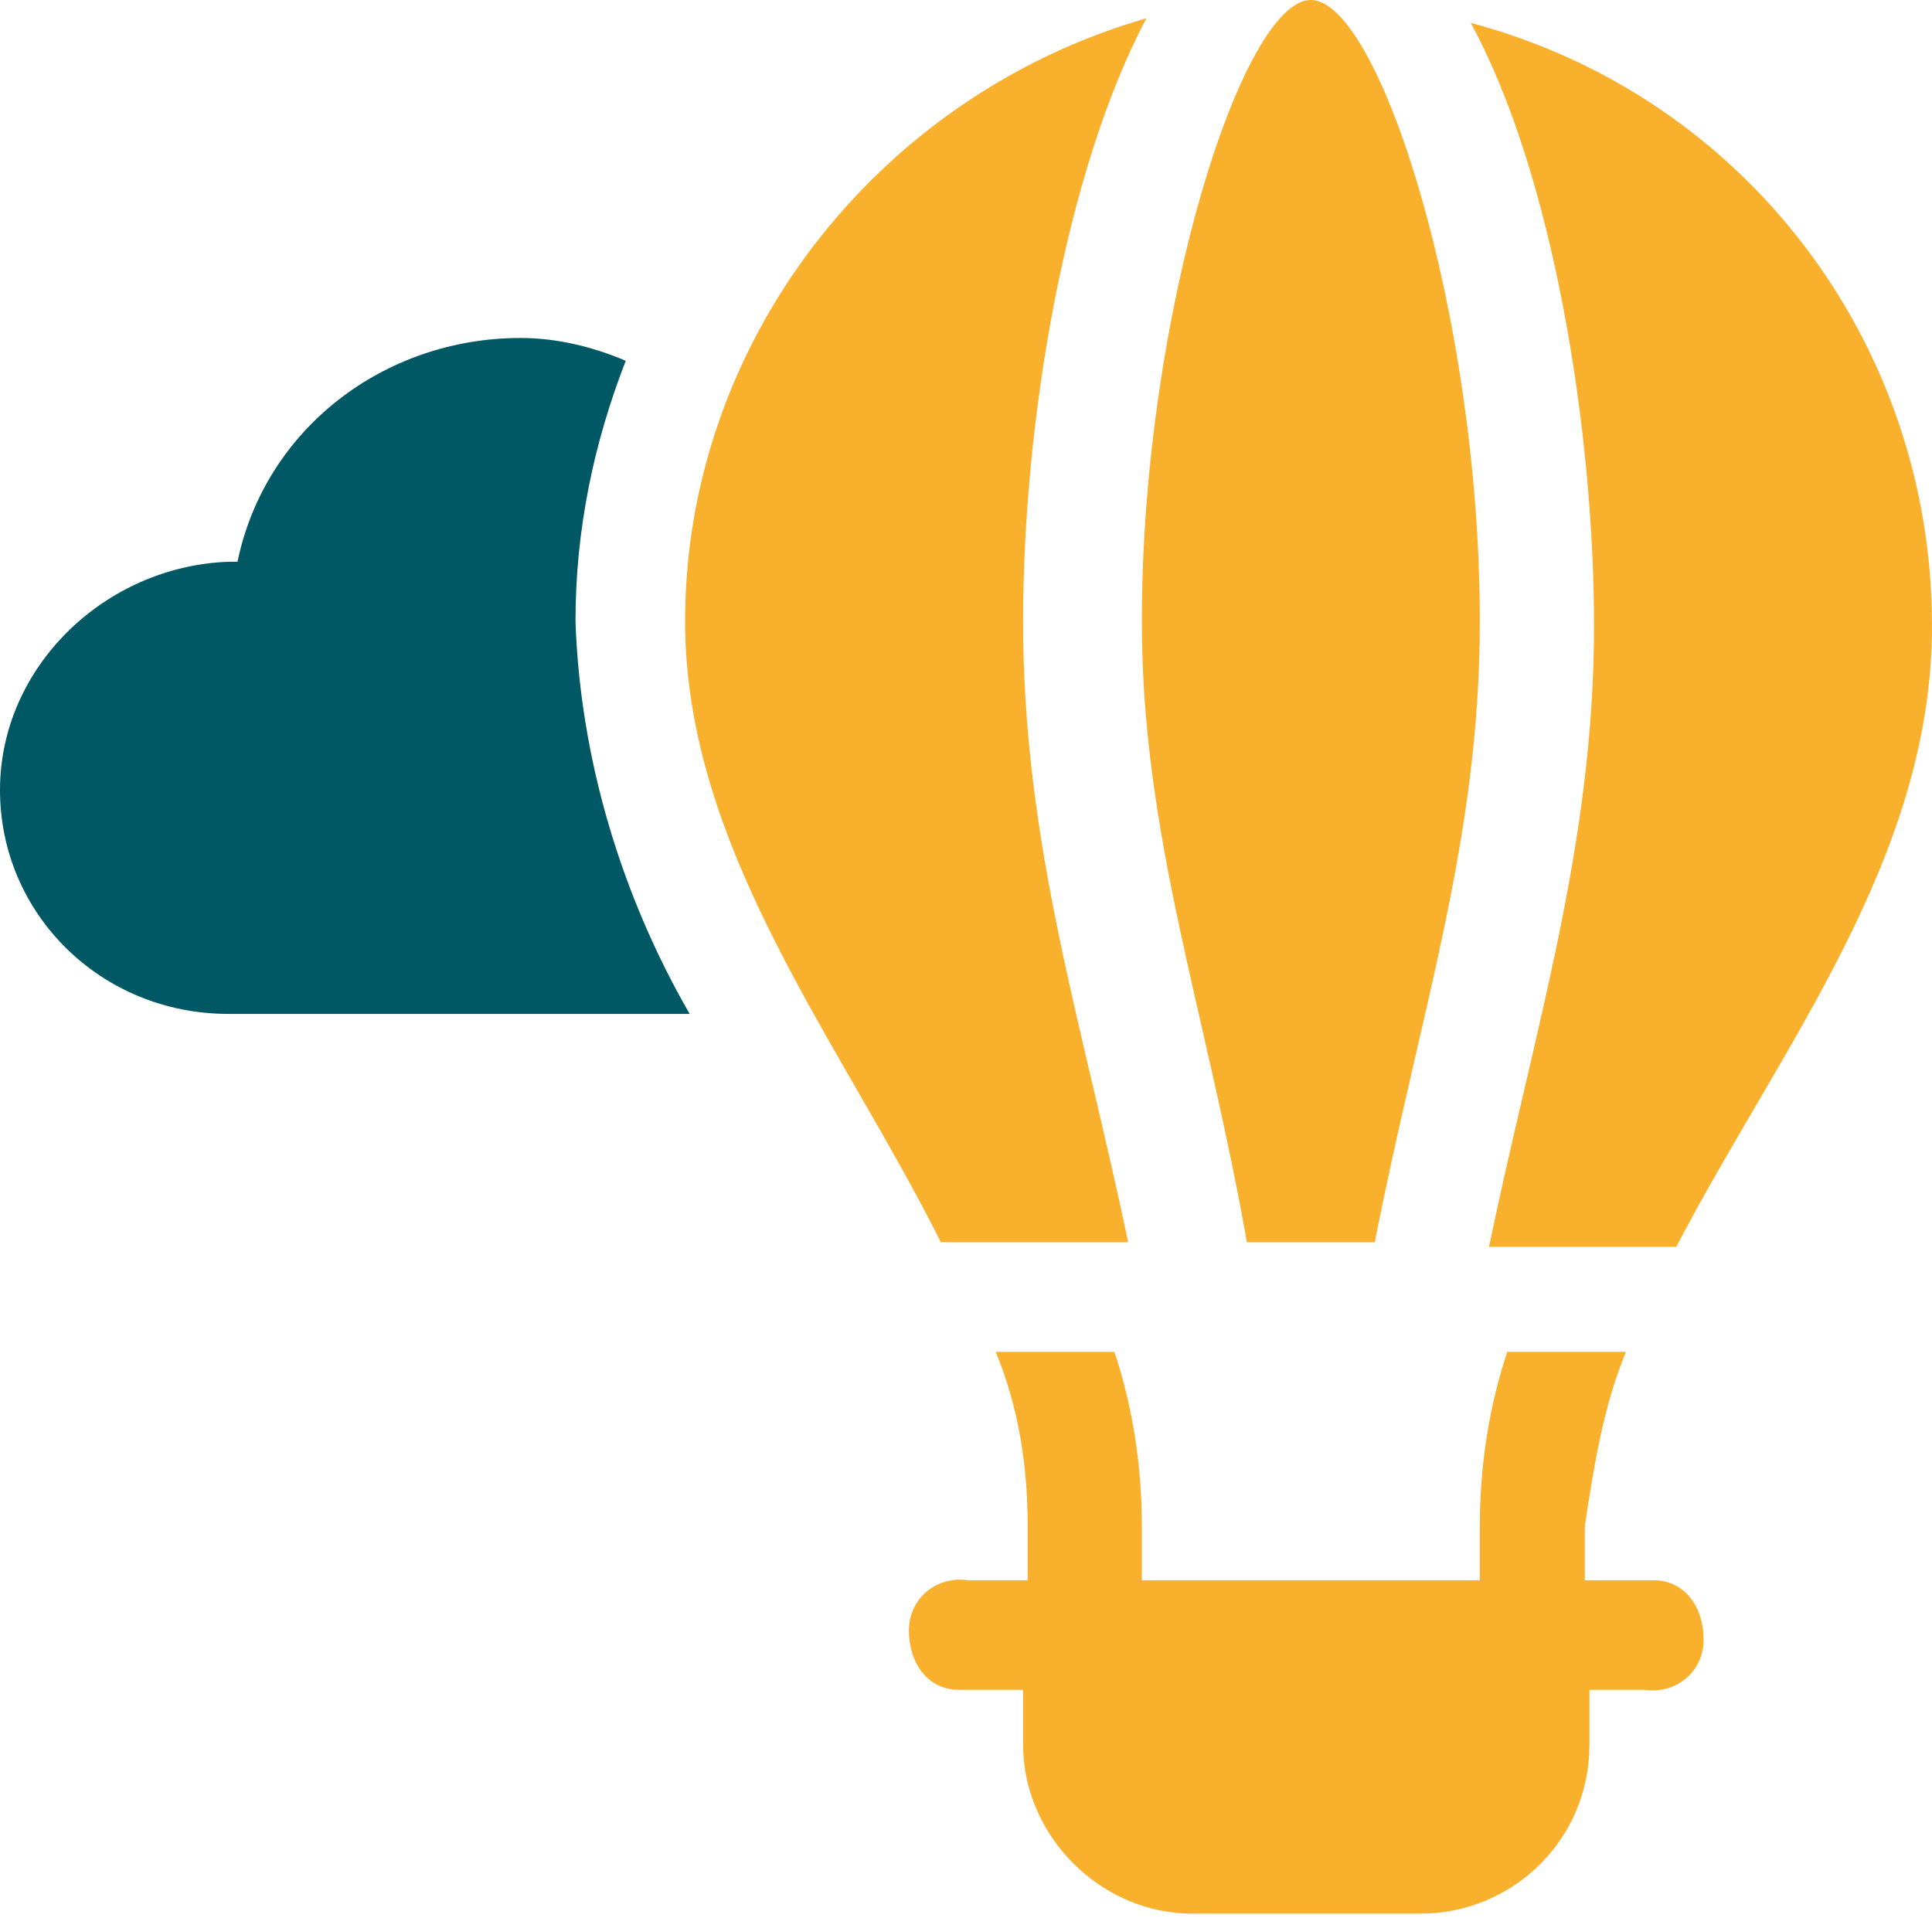 <?xml version="1.0" encoding="utf-8"?>
<!-- Generator: Adobe Illustrator 23.0.1, SVG Export Plug-In . SVG Version: 6.00 Build 0)  -->
<svg version="1.1" id="Layer_1" xmlns="http://www.w3.org/2000/svg" xmlns:xlink="http://www.w3.org/1999/xlink" x="0px" y="0px"
	 viewBox="0 0 42.3 42" style="enable-background:new 0 0 42.3 42;" xml:space="preserve">
<style type="text/css">
	.st0{clip-path:url(#SVGID_2_);}
	.st1{fill:#005864;}
	.st2{fill:#F9B02D;}
</style>
<title>Light covenants</title>
<g>
	<g id="Layer_1-2">
		<g>
			<defs>
				<rect id="SVGID_1_" width="42.3" height="42"/>
			</defs>
			<clipPath id="SVGID_2_">
				<use xlink:href="#SVGID_1_"  style="overflow:visible;"/>
			</clipPath>
			<g class="st0">
				<path class="st1" d="M0,17.3c0,2.7,2.2,4.9,5,4.9c0,0,0,0,0,0h10.1c-1.5-2.6-2.4-5.6-2.5-8.6c0-2,0.4-3.9,1.1-5.7
					c-0.7-0.3-1.5-0.5-2.3-0.5c-3,0-5.6,2-6.2,4.9H5C2.3,12.4,0,14.6,0,17.3"/>
				<path class="st2" d="M32.2,0.5c1.8,3.3,2.7,8.9,2.7,13.2c0,4.8-1.3,8.8-2.3,13.6h4.1c2.3-4.4,5.6-8.5,5.6-13.6
					C42.3,7.5,38.2,2.1,32.2,0.5"/>
				<path class="st2" d="M28.7,0C27.2,0,25,6.9,25,13.6c0,4.7,1.4,8.5,2.3,13.6h2.8c1-5.1,2.3-8.8,2.3-13.6C32.4,6.9,30.2,0,28.7,0"
					/>
				<path class="st2" d="M35.6,29.6H33c-0.4,1.2-0.6,2.5-0.6,3.8v1.2H25v-1.2c0-1.3-0.2-2.6-0.6-3.8h-2.6c0.5,1.2,0.7,2.5,0.7,3.8
					v1.2h-1.3c-0.7-0.1-1.3,0.4-1.3,1.1s0.4,1.3,1.1,1.3c0.1,0,0.1,0,0.2,0h1.2v1.2c0,2,1.7,3.7,3.7,3.7h5c2,0,3.7-1.6,3.7-3.7v-1.2
					h1.2c0.7,0.1,1.3-0.4,1.3-1.1s-0.4-1.3-1.1-1.3c-0.1,0-0.1,0-0.2,0h-1.3v-1.2C34.9,32.1,35.1,30.8,35.6,29.6"/>
				<path class="st2" d="M15,13.6c0,5,3.4,9.2,5.6,13.6h4.1c-1-4.8-2.3-8.7-2.3-13.6c0-4.3,0.9-9.8,2.7-13.2
					C19.2,2.1,15,7.5,15,13.6"/>
			</g>
		</g>
	</g>
</g>
</svg>
